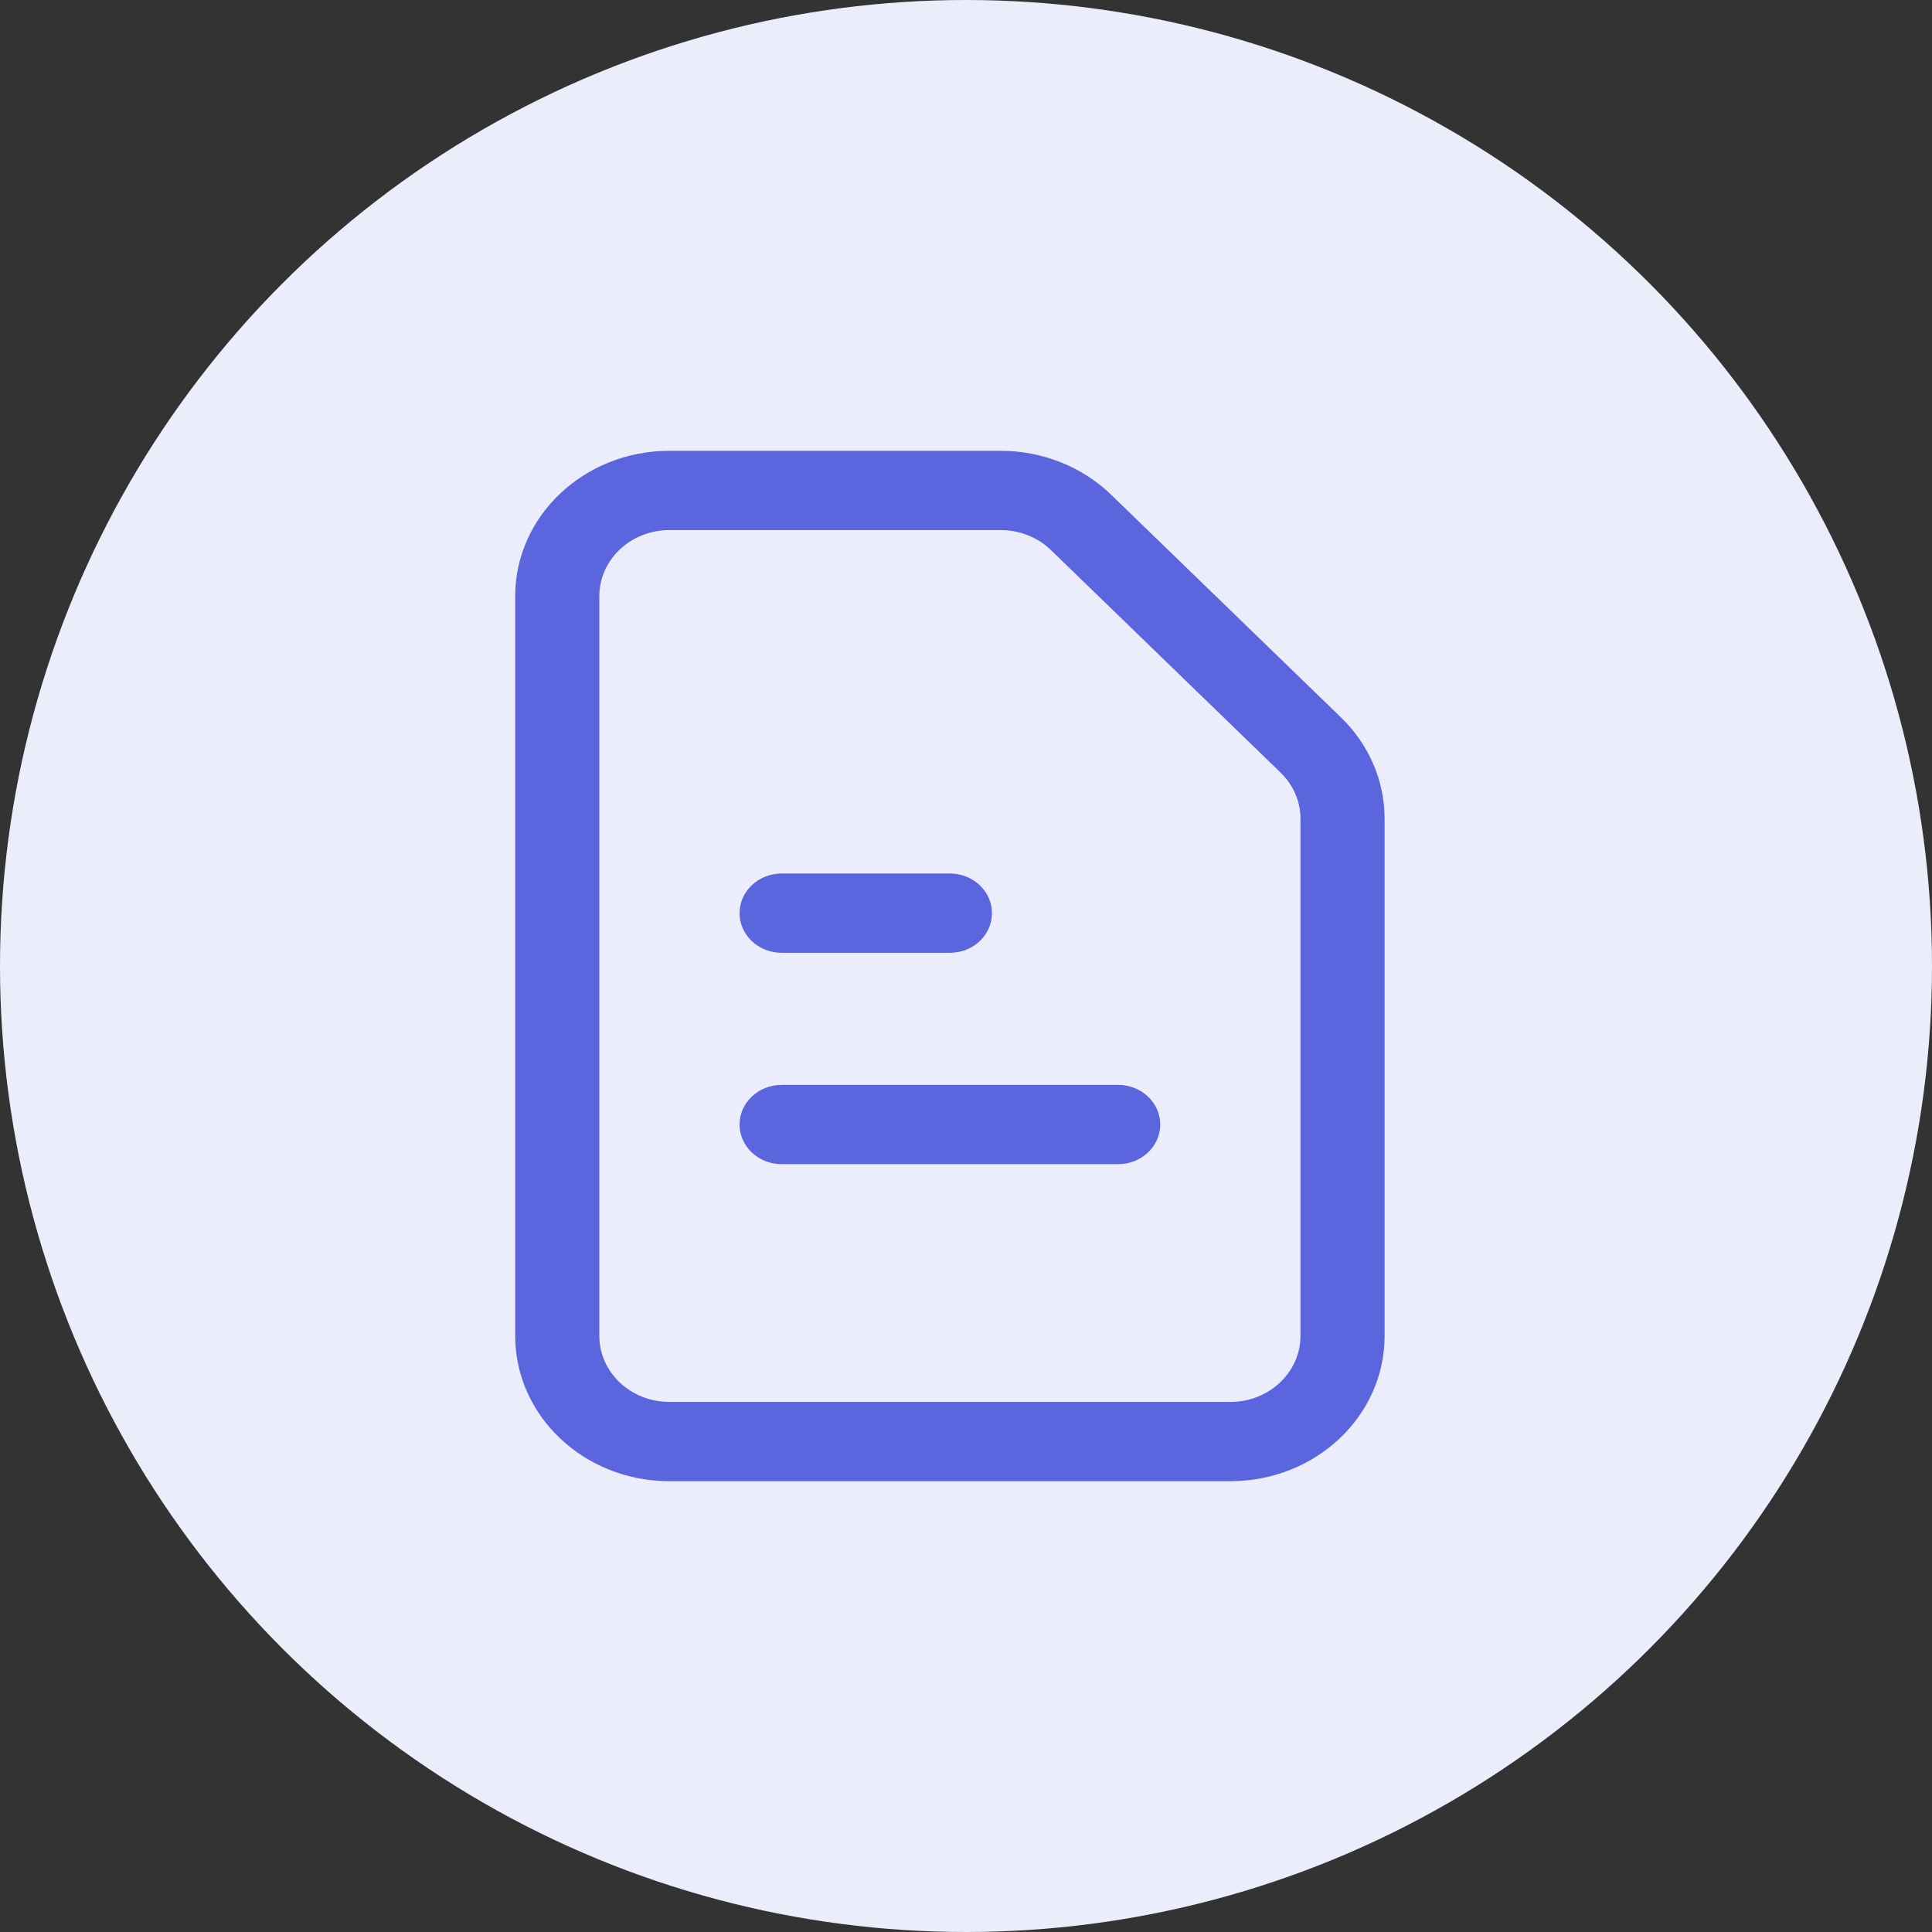 <svg xmlns="http://www.w3.org/2000/svg" width="60" height="60" viewBox="0 0 60 60" fill="none"><rect x="0" y="0" width="60" height="60" fill="#333333" stroke="none"/><circle cx="30" cy="30" r="30" fill="#ECEDFB"></circle><path fill-rule="evenodd" clip-rule="evenodd" d="M20.79 16.462C19.588 16.462 18.613 17.38 18.613 18.513V41.487C18.613 42.62 19.588 43.538 20.79 43.538H38.21C39.412 43.538 40.387 42.62 40.387 41.487V25.425C40.387 24.891 40.166 24.378 39.771 23.995L32.638 17.083C32.228 16.686 31.665 16.462 31.076 16.462H20.79ZM16 18.513C16 16.02 18.145 14 20.79 14H31.076C32.37 14 33.609 14.493 34.511 15.367L41.644 22.279C42.514 23.121 43 24.25 43 25.425V41.487C43 43.98 40.855 46 38.21 46H20.79C18.145 46 16 43.98 16 41.487V18.513Z" fill="#5B65DE"></path><path fill-rule="evenodd" clip-rule="evenodd" d="M22.968 34.923C22.968 35.603 23.553 36.154 24.274 36.154H34.726C35.447 36.154 36.032 35.603 36.032 34.923C36.032 34.243 35.447 33.692 34.726 33.692H24.274C23.553 33.692 22.968 34.243 22.968 34.923Z" fill="#5B65DE"></path><path fill-rule="evenodd" clip-rule="evenodd" d="M22.968 28.359C22.968 29.039 23.553 29.59 24.274 29.59H29.5C30.222 29.59 30.806 29.039 30.806 28.359C30.806 27.679 30.222 27.128 29.5 27.128H24.274C23.553 27.128 22.968 27.679 22.968 28.359Z" fill="#5B65DE"></path></svg>